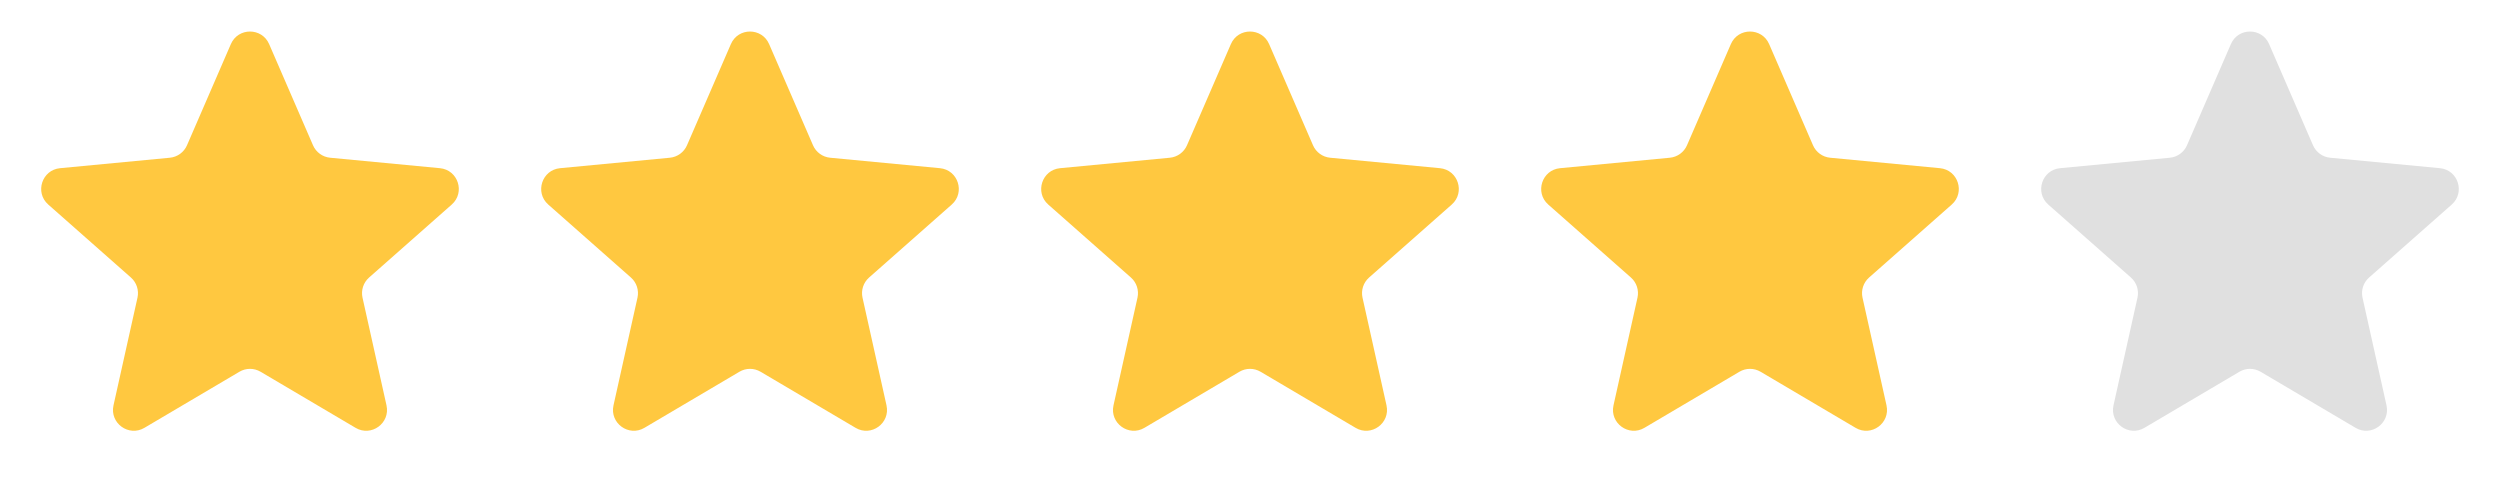 <svg width="120" height="24" viewBox="0 0 120 24" fill="none" xmlns="http://www.w3.org/2000/svg">
<path d="M11.082 2.116C11.431 1.313 12.569 1.313 12.918 2.116L15.024 6.973C15.169 7.307 15.484 7.536 15.846 7.571L21.117 8.073C21.988 8.156 22.34 9.239 21.684 9.818L17.715 13.322C17.442 13.563 17.322 13.934 17.401 14.289L18.552 19.457C18.742 20.311 17.821 20.981 17.068 20.536L12.508 17.844C12.195 17.659 11.805 17.659 11.492 17.844L6.932 20.536C6.179 20.981 5.258 20.311 5.448 19.457L6.599 14.289C6.678 13.934 6.558 13.563 6.285 13.322L2.316 9.818C1.66 9.239 2.012 8.156 2.883 8.073L8.154 7.571C8.516 7.536 8.831 7.307 8.976 6.973L11.082 2.116Z" fill="#FFC840"/>
<path d="M35.083 2.116C35.431 1.313 36.569 1.313 36.917 2.116L39.024 6.973C39.169 7.307 39.484 7.536 39.846 7.571L45.117 8.073C45.988 8.156 46.34 9.239 45.684 9.818L41.715 13.322C41.442 13.563 41.322 13.934 41.401 14.289L42.552 19.457C42.742 20.311 41.821 20.981 41.068 20.536L36.508 17.844C36.195 17.659 35.805 17.659 35.492 17.844L30.932 20.536C30.179 20.981 29.258 20.311 29.448 19.457L30.599 14.289C30.678 13.934 30.558 13.563 30.285 13.322L26.316 9.818C25.66 9.239 26.012 8.156 26.883 8.073L32.154 7.571C32.516 7.536 32.831 7.307 32.976 6.973L35.083 2.116Z" fill="#FFC840"/>
<path d="M59.083 2.116C59.431 1.313 60.569 1.313 60.917 2.116L63.024 6.973C63.169 7.307 63.484 7.536 63.846 7.571L69.117 8.073C69.988 8.156 70.34 9.239 69.684 9.818L65.715 13.322C65.442 13.563 65.322 13.934 65.401 14.289L66.552 19.457C66.742 20.311 65.821 20.981 65.068 20.536L60.508 17.844C60.195 17.659 59.805 17.659 59.492 17.844L54.932 20.536C54.179 20.981 53.258 20.311 53.448 19.457L54.599 14.289C54.678 13.934 54.558 13.563 54.285 13.322L50.316 9.818C49.66 9.239 50.012 8.156 50.883 8.073L56.154 7.571C56.516 7.536 56.831 7.307 56.976 6.973L59.083 2.116Z" fill="#FFC840"/>
<path d="M83.082 2.116C83.431 1.313 84.569 1.313 84.918 2.116L87.024 6.973C87.169 7.307 87.484 7.536 87.846 7.571L93.117 8.073C93.988 8.156 94.34 9.239 93.684 9.818L89.715 13.322C89.442 13.563 89.322 13.934 89.401 14.289L90.552 19.457C90.742 20.311 89.821 20.981 89.068 20.536L84.508 17.844C84.195 17.659 83.805 17.659 83.492 17.844L78.932 20.536C78.179 20.981 77.258 20.311 77.448 19.457L78.599 14.289C78.678 13.934 78.558 13.563 78.285 13.322L74.316 9.818C73.66 9.239 74.012 8.156 74.883 8.073L80.154 7.571C80.516 7.536 80.831 7.307 80.976 6.973L83.082 2.116Z" fill="#FFC840"/>
<path d="M107.083 2.116C107.431 1.313 108.569 1.313 108.917 2.116L111.024 6.973C111.169 7.307 111.484 7.536 111.846 7.571L117.117 8.073C117.988 8.156 118.34 9.239 117.684 9.818L113.715 13.322C113.442 13.563 113.322 13.934 113.401 14.289L114.552 19.457C114.742 20.311 113.821 20.981 113.068 20.536L108.508 17.844C108.195 17.659 107.805 17.659 107.492 17.844L102.932 20.536C102.179 20.981 101.258 20.311 101.448 19.457L102.599 14.289C102.678 13.934 102.558 13.563 102.285 13.322L98.316 9.818C97.66 9.239 98.012 8.156 98.883 8.073L104.154 7.571C104.516 7.536 104.831 7.307 104.976 6.973L107.083 2.116Z" fill="#E0E0E0"/>
</svg>
